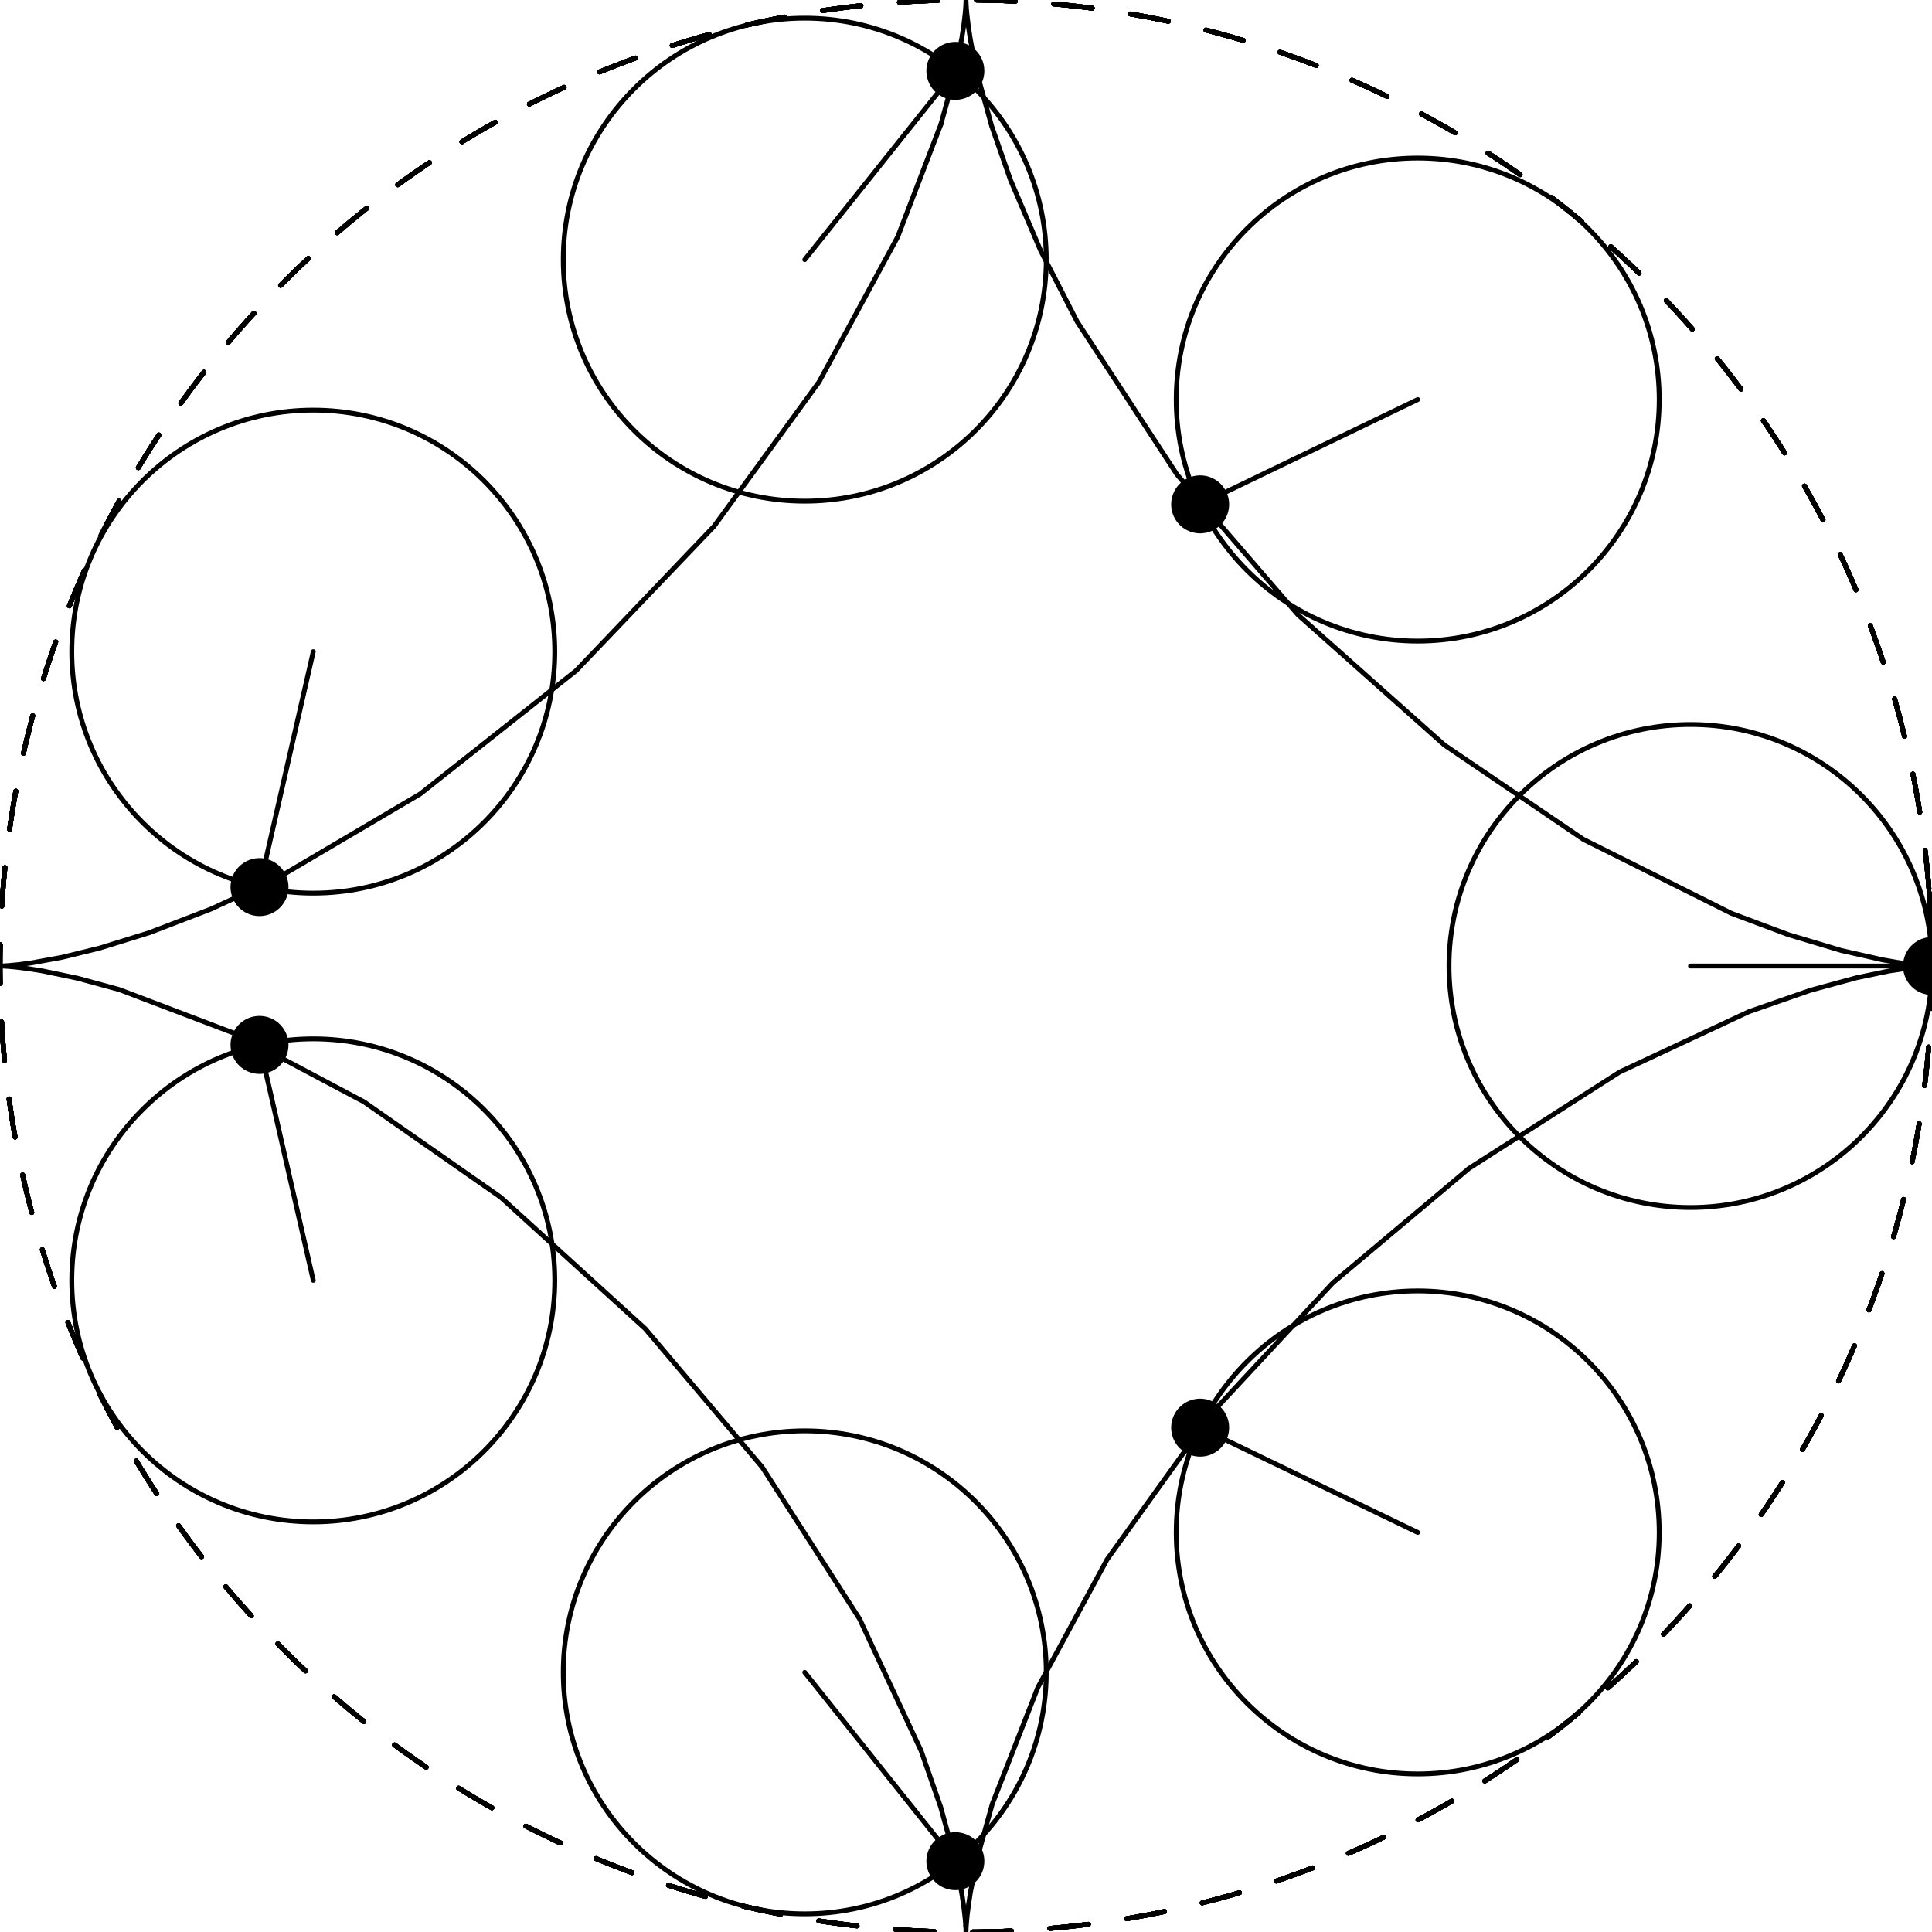 <?xml version="1.0" encoding="UTF-8"?>
<svg xmlns="http://www.w3.org/2000/svg" xmlns:xlink="http://www.w3.org/1999/xlink" width="200" height="200" viewBox="0 0 200 200">
<path fill="none" stroke-width="5" stroke-linecap="round" stroke-linejoin="round" stroke="rgb(0%, 0%, 0%)" stroke-opacity="1" stroke-miterlimit="10" d="M 2000 1000 L 1999.688 1000 L 1999.219 1000.039 L 1998.594 1000.039 L 1997.07 1000.078 L 1994.766 1000.195 L 1991.445 1000.43 L 1987.109 1000.781 L 1977.109 1001.914 L 1963.906 1003.75 L 1948.945 1006.367 L 1906.172 1016.016 L 1851.172 1032.5 L 1792.383 1054.492 L 1639.062 1131.094 L 1495.195 1228.789 L 1343.594 1363.633 L 1218.281 1508.945 L 1114.961 1667.188 L 1077.227 1740.664 L 1046.055 1813.672 L 1026.602 1869.375 L 1012.383 1920.781 L 1007.93 1941.016 L 1004.453 1959.609 L 1002.422 1972.93 L 1001.055 1984.492 L 1000.547 1989.805 L 1000.273 1993.75 L 1000.117 1996.602 L 1000.078 1997.734 L 1000.039 1998.711 L 1000 1999.375 L 1000 2000 L 1000 1999.727 L 999.961 1999.297 L 999.961 1998.672 L 999.922 1997.93 L 999.844 1995.898 L 999.688 1992.891 L 999.375 1988.828 L 998.906 1984.219 L 997.734 1974.062 L 995.664 1960.469 L 987.305 1919.57 L 973.984 1871.25 " transform="matrix(0.1, 0, 0, -0.1, 0, 200)"/>
<path fill="none" stroke-width="5" stroke-linecap="round" stroke-linejoin="round" stroke="rgb(0%, 0%, 0%)" stroke-opacity="1" stroke-miterlimit="10" d="M 973.984 1871.25 L 929.297 1754.805 L 847.852 1604.609 L 739.102 1455.156 L 596.367 1305.742 L 435.078 1178.164 L 285.352 1089.883 L 218.516 1059.023 L 154.844 1034.57 L 103.281 1018.555 L 64.375 1009.023 L 32.07 1003.125 L 18.867 1001.406 L 9.57 1000.508 L 6.602 1000.312 L 4.102 1000.156 L 3.008 1000.078 L 2.031 1000.039 L 0.781 1000.039 L 0.312 1000 L 0 1000 L 0.508 1000 L 1.055 999.961 L 1.68 999.961 L 2.5 999.922 L 4.844 999.805 L 8.203 999.609 L 16.406 998.867 L 29.18 997.266 L 43.945 994.922 L 80.273 987.344 L 123.477 975.586 L 244.297 929.688 L 376.875 859.336 L 518.32 760.625 L 667.812 624.648 L 789.102 481.133 L 889.805 324.141 L 953.477 187.656 L 973.789 129.336 L 988.359 76.172 L 992.852 55.234 L 995.898 38.359 L 997.773 25.586 L 999.023 14.805 L 999.414 10.352 L 999.727 6.328 " transform="matrix(0.1, 0, 0, -0.1, 0, 200)"/>
<path fill="none" stroke-width="5" stroke-linecap="round" stroke-linejoin="round" stroke="rgb(0%, 0%, 0%)" stroke-opacity="1" stroke-miterlimit="10" d="M 999.727 6.328 L 999.883 3.555 L 999.922 2.539 L 999.961 1.68 L 999.961 0.859 L 1000 0.547 L 1000 0 L 1000 0.625 L 1000.039 1.289 L 1000.078 2.227 L 1000.156 4.57 L 1000.391 8.008 L 1001.172 16.758 L 1002.617 28.203 L 1004.609 41.328 L 1012.539 79.766 L 1027.188 132.5 L 1074.336 253.086 L 1146.016 385.625 L 1255.898 538.789 L 1379.883 672.148 L 1520.742 790.508 L 1676.641 890.234 L 1810.586 952.773 L 1874.023 974.844 L 1922.031 987.891 L 1955.508 994.844 L 1978.438 998.281 L 1987.227 999.219 L 1991.25 999.57 L 1994.258 999.766 L 1996.758 999.883 L 1997.773 999.922 L 1998.672 999.961 L 1999.297 999.961 L 1999.688 1000 L 2000 1000 " transform="matrix(0.1, 0, 0, -0.1, 0, 200)"/>
<path fill="none" stroke-width="5" stroke-linecap="round" stroke-linejoin="round" stroke="rgb(0%, 0%, 0%)" stroke-opacity="1" stroke-dasharray="40 40" stroke-miterlimit="10" d="M 2000 1000 C 2000 1552.266 1552.266 2000 1000 2000 C 447.734 2000 0 1552.266 0 1000 C 0 447.734 447.734 0 1000 0 C 1552.266 0 2000 447.734 2000 1000 C 2000 1033.359 1998.32 1066.68 1995 1099.844 " transform="matrix(0.1, 0, 0, -0.1, 0, 200)"/>
<path fill="none" stroke-width="5" stroke-linecap="round" stroke-linejoin="round" stroke="rgb(0%, 0%, 0%)" stroke-opacity="1" stroke-miterlimit="10" d="M 2000 1000 C 2000 1138.086 1888.086 1250 1750 1250 C 1611.914 1250 1500 1138.086 1500 1000 C 1500 861.914 1611.914 750 1750 750 C 1888.086 750 2000 861.914 2000 1000 C 2000 1008.32 1999.57 1016.68 1998.75 1024.961 " transform="matrix(0.1, 0, 0, -0.1, 0, 200)"/>
<path fill="none" stroke-width="5" stroke-linecap="round" stroke-linejoin="round" stroke="rgb(0%, 0%, 0%)" stroke-opacity="1" stroke-miterlimit="10" d="M 1750 1000 L 2000 1000 " transform="matrix(0.1, 0, 0, -0.1, 0, 200)"/>
<path fill="none" stroke-width="60" stroke-linecap="round" stroke-linejoin="round" stroke="rgb(0%, 0%, 0%)" stroke-opacity="1" stroke-miterlimit="10" d="M 2000 1000 L 2000 1000 " transform="matrix(0.1, 0, 0, -0.1, 0, 200)"/>
<path fill="none" stroke-width="5" stroke-linecap="round" stroke-linejoin="round" stroke="rgb(0%, 0%, 0%)" stroke-opacity="1" stroke-dasharray="40 40" stroke-miterlimit="10" d="M 2000 1000 C 2000 1552.266 1552.266 2000 1000 2000 C 447.734 2000 0 1552.266 0 1000 C 0 447.734 447.734 0 1000 0 C 1552.266 0 2000 447.734 2000 1000 C 2000 1033.359 1998.32 1066.68 1995 1099.844 " transform="matrix(0.1, 0, 0, -0.1, 0, 200)"/>
<path fill="none" stroke-width="5" stroke-linecap="round" stroke-linejoin="round" stroke="rgb(0%, 0%, 0%)" stroke-opacity="1" stroke-miterlimit="10" d="M 1717.617 1586.367 C 1717.617 1724.453 1605.703 1836.367 1467.617 1836.367 C 1329.531 1836.367 1217.617 1724.453 1217.617 1586.367 C 1217.617 1448.32 1329.531 1336.367 1467.617 1336.367 C 1605.703 1336.367 1717.617 1448.32 1717.617 1586.367 C 1717.617 1594.727 1717.188 1603.047 1716.367 1611.328 " transform="matrix(0.1, 0, 0, -0.1, 0, 200)"/>
<path fill="none" stroke-width="5" stroke-linecap="round" stroke-linejoin="round" stroke="rgb(0%, 0%, 0%)" stroke-opacity="1" stroke-miterlimit="10" d="M 1467.617 1586.367 L 1242.383 1477.891 " transform="matrix(0.1, 0, 0, -0.1, 0, 200)"/>
<path fill="none" stroke-width="60" stroke-linecap="round" stroke-linejoin="round" stroke="rgb(0%, 0%, 0%)" stroke-opacity="1" stroke-miterlimit="10" d="M 1242.383 1477.891 L 1242.383 1477.891 " transform="matrix(0.1, 0, 0, -0.1, 0, 200)"/>
<path fill="none" stroke-width="5" stroke-linecap="round" stroke-linejoin="round" stroke="rgb(0%, 0%, 0%)" stroke-opacity="1" stroke-dasharray="40 40" stroke-miterlimit="10" d="M 2000 1000 C 2000 1552.266 1552.266 2000 1000 2000 C 447.734 2000 0 1552.266 0 1000 C 0 447.734 447.734 0 1000 0 C 1552.266 0 2000 447.734 2000 1000 C 2000 1033.359 1998.32 1066.68 1995 1099.844 " transform="matrix(0.1, 0, 0, -0.1, 0, 200)"/>
<path fill="none" stroke-width="5" stroke-linecap="round" stroke-linejoin="round" stroke="rgb(0%, 0%, 0%)" stroke-opacity="1" stroke-miterlimit="10" d="M 1083.086 1731.211 C 1083.086 1869.258 971.172 1981.211 833.086 1981.211 C 695.039 1981.211 583.086 1869.258 583.086 1731.211 C 583.086 1593.125 695.039 1481.211 833.086 1481.211 C 971.172 1481.211 1083.086 1593.125 1083.086 1731.211 C 1083.086 1739.531 1082.695 1747.852 1081.836 1756.172 " transform="matrix(0.1, 0, 0, -0.1, 0, 200)"/>
<path fill="none" stroke-width="5" stroke-linecap="round" stroke-linejoin="round" stroke="rgb(0%, 0%, 0%)" stroke-opacity="1" stroke-miterlimit="10" d="M 833.086 1731.211 L 988.984 1926.641 " transform="matrix(0.1, 0, 0, -0.1, 0, 200)"/>
<path fill="none" stroke-width="60" stroke-linecap="round" stroke-linejoin="round" stroke="rgb(0%, 0%, 0%)" stroke-opacity="1" stroke-miterlimit="10" d="M 988.984 1926.641 L 988.984 1926.641 " transform="matrix(0.1, 0, 0, -0.1, 0, 200)"/>
<path fill="none" stroke-width="5" stroke-linecap="round" stroke-linejoin="round" stroke="rgb(0%, 0%, 0%)" stroke-opacity="1" stroke-dasharray="40 40" stroke-miterlimit="10" d="M 2000 1000 C 2000 1552.266 1552.266 2000 1000 2000 C 447.734 2000 0 1552.266 0 1000 C 0 447.734 447.734 0 1000 0 C 1552.266 0 2000 447.734 2000 1000 C 2000 1033.359 1998.32 1066.68 1995 1099.844 " transform="matrix(0.1, 0, 0, -0.1, 0, 200)"/>
<path fill="none" stroke-width="5" stroke-linecap="round" stroke-linejoin="round" stroke="rgb(0%, 0%, 0%)" stroke-opacity="1" stroke-miterlimit="10" d="M 574.297 1325.43 C 574.297 1463.477 462.344 1575.43 324.297 1575.43 C 186.211 1575.43 74.297 1463.477 74.297 1325.43 C 74.297 1187.344 186.211 1075.43 324.297 1075.43 C 462.344 1075.43 574.297 1187.344 574.297 1325.43 C 574.297 1333.75 573.867 1342.109 573.047 1350.391 " transform="matrix(0.1, 0, 0, -0.1, 0, 200)"/>
<path fill="none" stroke-width="5" stroke-linecap="round" stroke-linejoin="round" stroke="rgb(0%, 0%, 0%)" stroke-opacity="1" stroke-miterlimit="10" d="M 324.297 1325.43 L 268.633 1081.68 " transform="matrix(0.1, 0, 0, -0.1, 0, 200)"/>
<path fill="none" stroke-width="60" stroke-linecap="round" stroke-linejoin="round" stroke="rgb(0%, 0%, 0%)" stroke-opacity="1" stroke-miterlimit="10" d="M 268.633 1081.68 L 268.633 1081.68 " transform="matrix(0.1, 0, 0, -0.1, 0, 200)"/>
<path fill="none" stroke-width="5" stroke-linecap="round" stroke-linejoin="round" stroke="rgb(0%, 0%, 0%)" stroke-opacity="1" stroke-dasharray="40 40" stroke-miterlimit="10" d="M 2000 1000 C 2000 1552.266 1552.266 2000 1000 2000 C 447.734 2000 0 1552.266 0 1000 C 0 447.734 447.734 0 1000 0 C 1552.266 0 2000 447.734 2000 1000 C 2000 1033.359 1998.32 1066.68 1995 1099.844 " transform="matrix(0.1, 0, 0, -0.1, 0, 200)"/>
<path fill="none" stroke-width="5" stroke-linecap="round" stroke-linejoin="round" stroke="rgb(0%, 0%, 0%)" stroke-opacity="1" stroke-miterlimit="10" d="M 574.297 674.57 C 574.297 812.656 462.344 924.57 324.297 924.57 C 186.211 924.57 74.297 812.656 74.297 674.57 C 74.297 536.523 186.211 424.57 324.297 424.57 C 462.344 424.57 574.297 536.523 574.297 674.57 C 574.297 682.891 573.867 691.25 573.047 699.531 " transform="matrix(0.1, 0, 0, -0.1, 0, 200)"/>
<path fill="none" stroke-width="5" stroke-linecap="round" stroke-linejoin="round" stroke="rgb(0%, 0%, 0%)" stroke-opacity="1" stroke-miterlimit="10" d="M 324.297 674.57 L 268.633 918.32 " transform="matrix(0.1, 0, 0, -0.1, 0, 200)"/>
<path fill="none" stroke-width="60" stroke-linecap="round" stroke-linejoin="round" stroke="rgb(0%, 0%, 0%)" stroke-opacity="1" stroke-miterlimit="10" d="M 268.633 918.32 L 268.633 918.32 " transform="matrix(0.1, 0, 0, -0.1, 0, 200)"/>
<path fill="none" stroke-width="5" stroke-linecap="round" stroke-linejoin="round" stroke="rgb(0%, 0%, 0%)" stroke-opacity="1" stroke-dasharray="40 40" stroke-miterlimit="10" d="M 2000 1000 C 2000 1552.266 1552.266 2000 1000 2000 C 447.734 2000 0 1552.266 0 1000 C 0 447.734 447.734 0 1000 0 C 1552.266 0 2000 447.734 2000 1000 C 2000 1033.359 1998.32 1066.68 1995 1099.844 " transform="matrix(0.1, 0, 0, -0.1, 0, 200)"/>
<path fill="none" stroke-width="5" stroke-linecap="round" stroke-linejoin="round" stroke="rgb(0%, 0%, 0%)" stroke-opacity="1" stroke-miterlimit="10" d="M 1083.086 268.789 C 1083.086 406.875 971.172 518.789 833.086 518.789 C 695.039 518.789 583.086 406.875 583.086 268.789 C 583.086 130.742 695.039 18.789 833.086 18.789 C 971.172 18.789 1083.086 130.742 1083.086 268.789 C 1083.086 277.148 1082.695 285.469 1081.836 293.75 " transform="matrix(0.1, 0, 0, -0.1, 0, 200)"/>
<path fill="none" stroke-width="5" stroke-linecap="round" stroke-linejoin="round" stroke="rgb(0%, 0%, 0%)" stroke-opacity="1" stroke-miterlimit="10" d="M 833.086 268.789 L 988.984 73.32 " transform="matrix(0.1, 0, 0, -0.1, 0, 200)"/>
<path fill="none" stroke-width="60" stroke-linecap="round" stroke-linejoin="round" stroke="rgb(0%, 0%, 0%)" stroke-opacity="1" stroke-miterlimit="10" d="M 988.984 73.32 L 988.984 73.32 " transform="matrix(0.1, 0, 0, -0.1, 0, 200)"/>
<path fill="none" stroke-width="5" stroke-linecap="round" stroke-linejoin="round" stroke="rgb(0%, 0%, 0%)" stroke-opacity="1" stroke-dasharray="40 40" stroke-miterlimit="10" d="M 2000 1000 C 2000 1552.266 1552.266 2000 1000 2000 C 447.734 2000 0 1552.266 0 1000 C 0 447.734 447.734 0 1000 0 C 1552.266 0 2000 447.734 2000 1000 C 2000 1033.359 1998.32 1066.68 1995 1099.844 " transform="matrix(0.1, 0, 0, -0.1, 0, 200)"/>
<path fill="none" stroke-width="5" stroke-linecap="round" stroke-linejoin="round" stroke="rgb(0%, 0%, 0%)" stroke-opacity="1" stroke-miterlimit="10" d="M 1717.617 413.633 C 1717.617 551.68 1605.703 663.633 1467.617 663.633 C 1329.531 663.633 1217.617 551.68 1217.617 413.633 C 1217.617 275.547 1329.531 163.633 1467.617 163.633 C 1605.703 163.633 1717.617 275.547 1717.617 413.633 C 1717.617 421.953 1717.188 430.273 1716.367 438.594 " transform="matrix(0.1, 0, 0, -0.1, 0, 200)"/>
<path fill="none" stroke-width="5" stroke-linecap="round" stroke-linejoin="round" stroke="rgb(0%, 0%, 0%)" stroke-opacity="1" stroke-miterlimit="10" d="M 1467.617 413.633 L 1242.383 522.109 " transform="matrix(0.1, 0, 0, -0.1, 0, 200)"/>
<path fill="none" stroke-width="60" stroke-linecap="round" stroke-linejoin="round" stroke="rgb(0%, 0%, 0%)" stroke-opacity="1" stroke-miterlimit="10" d="M 1242.383 522.109 L 1242.383 522.109 " transform="matrix(0.1, 0, 0, -0.1, 0, 200)"/>
</svg>
